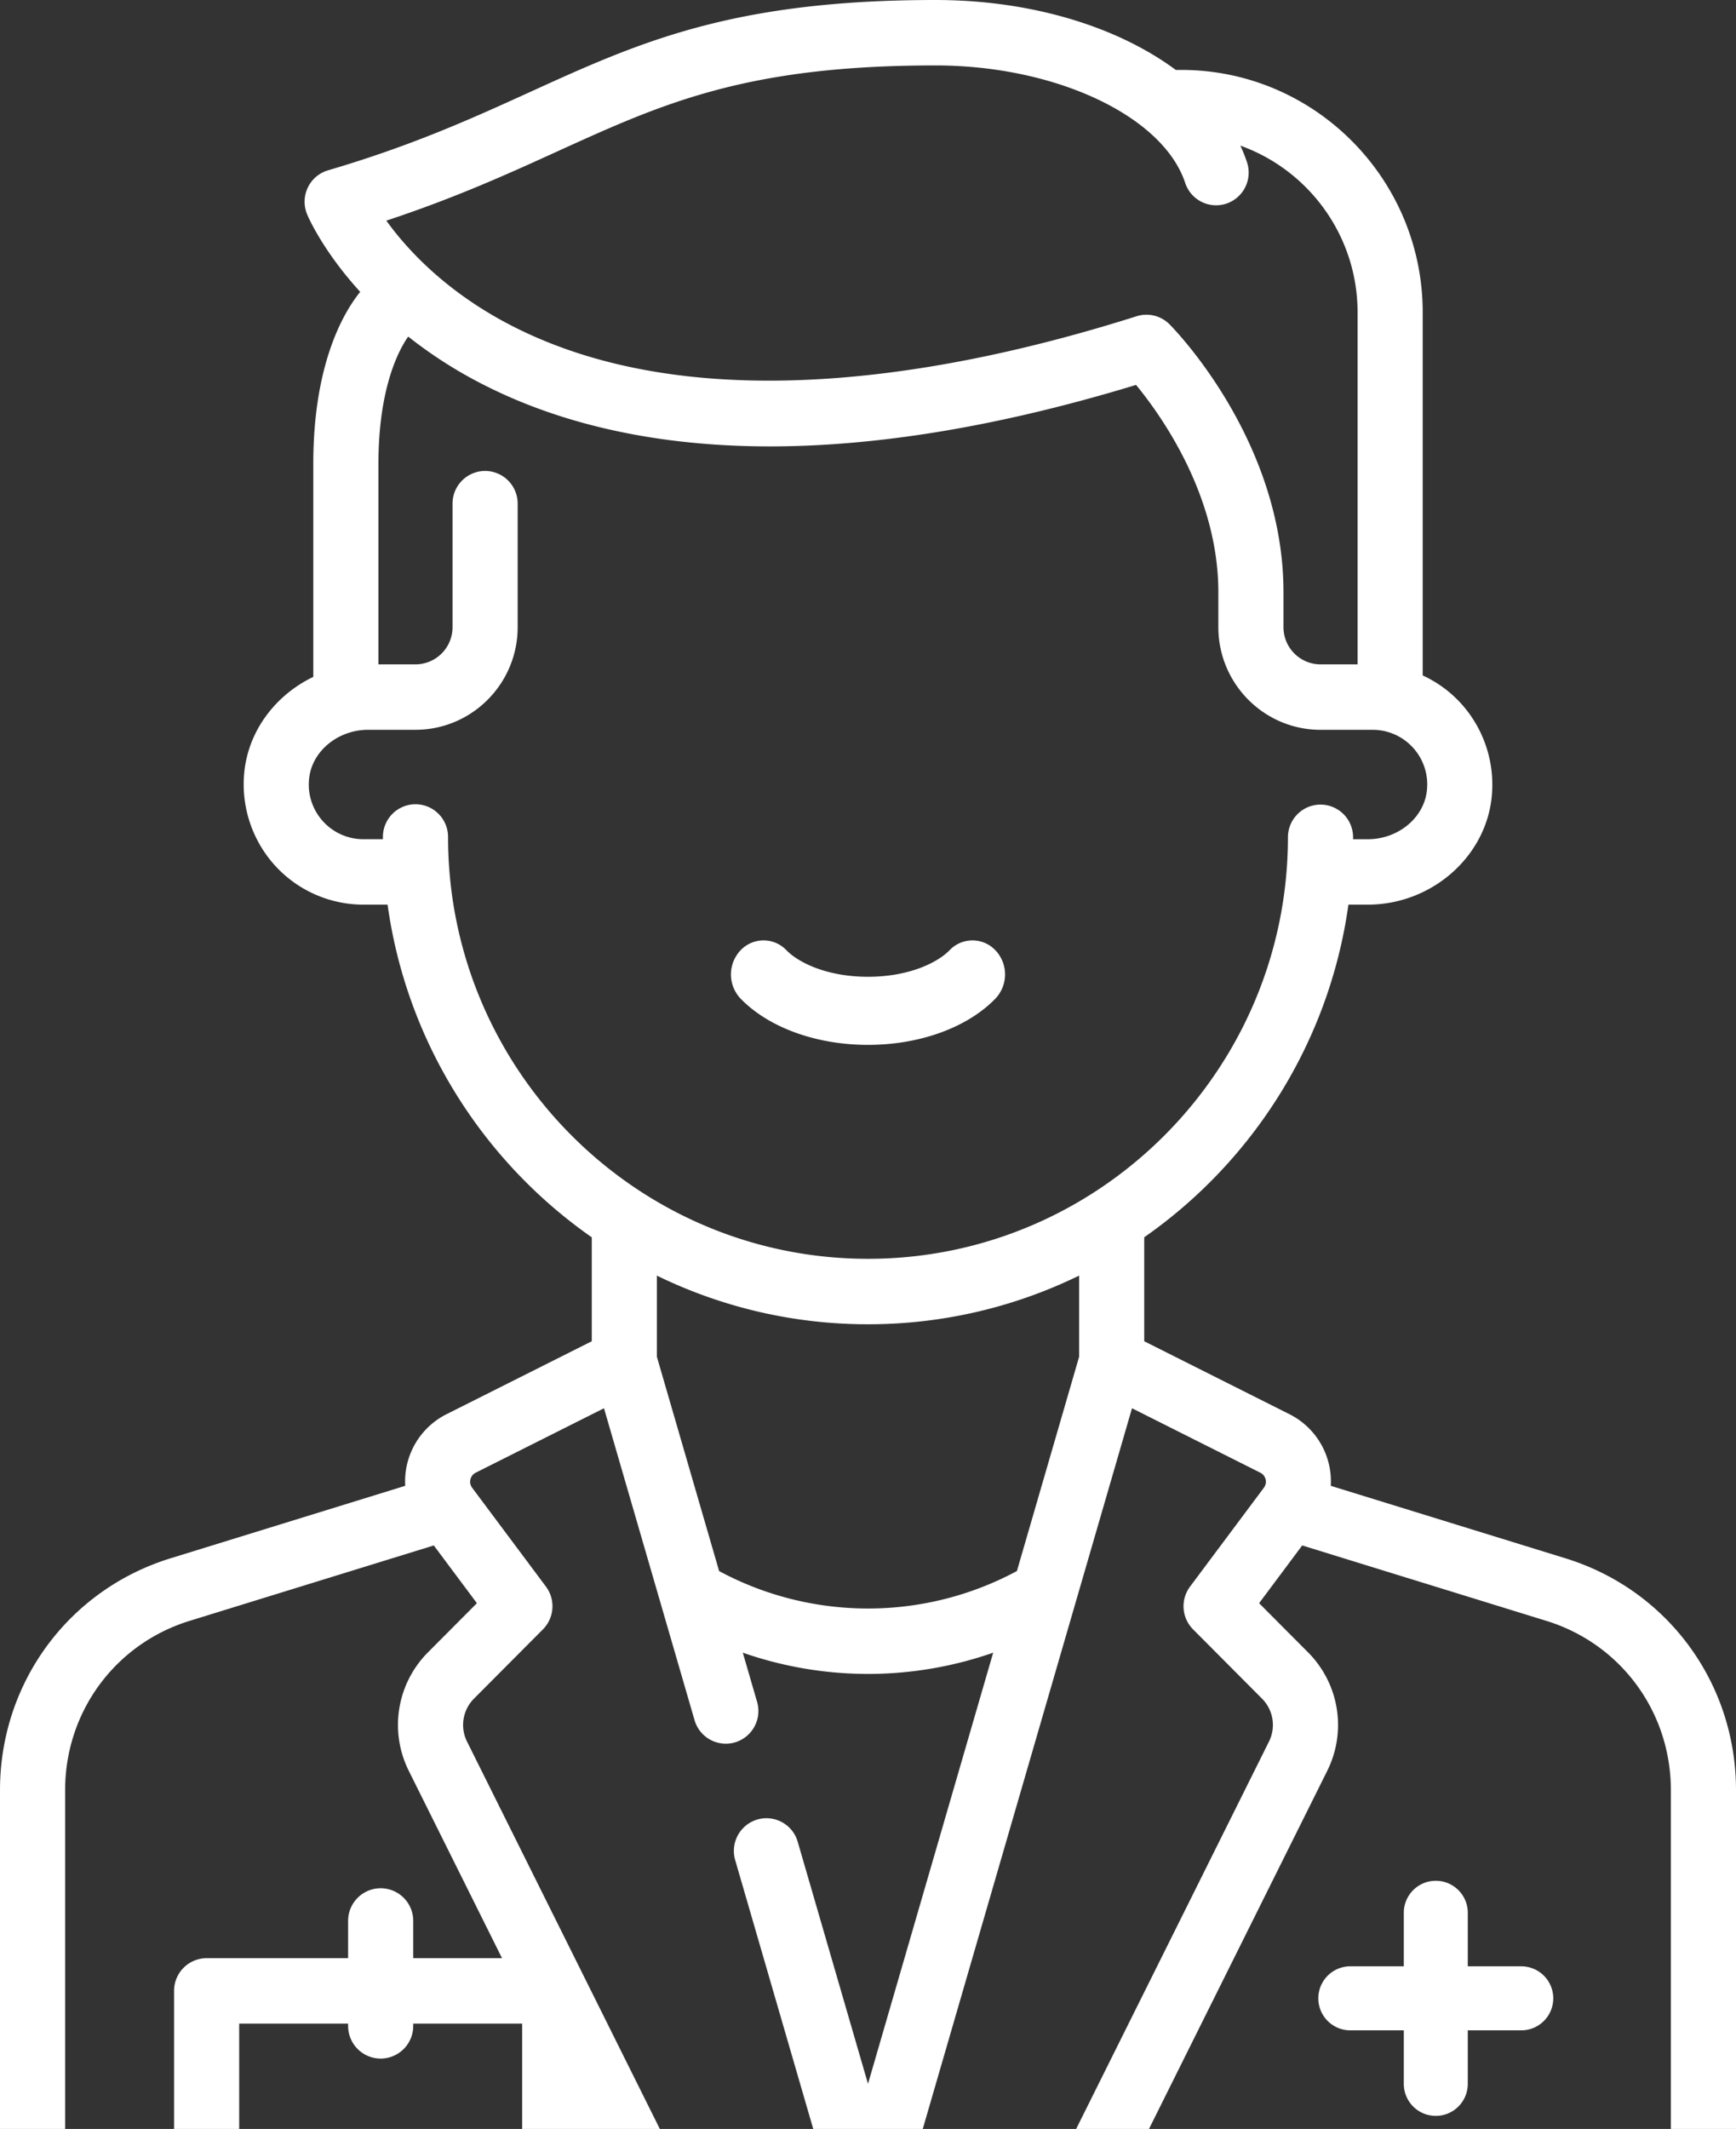 <svg width="133" height="163" viewBox="0 0 133 163" version="1.1" xmlns="http://www.w3.org/2000/svg"><rect x="0" y="0" width="133" height="163" fill="#333333" stroke="none"/><title>doctor</title><g id="Welcome" stroke="none" stroke-width="1" fill="none" fill-rule="evenodd"><g id="Home---v2" transform="translate(-527 -1610)" fill="#FFF" fill-rule="nonzero"><g transform="translate(527 1610)" id="doctor"><path d="M76.28 72.777a2.42 2.42 0 0 0-3.529-.025c-.911.938-3.095 2.034-6.251 2.034s-5.34-1.096-6.25-2.034a2.421 2.421 0 0 0-3.53.024 2.69 2.69 0 0 0 .023 3.687C58.893 78.677 62.54 80 66.5 80s7.607-1.323 9.757-3.537a2.689 2.689 0 0 0 .024-3.686z" id="Path"/><path d="M119.939 119.312l-17.985-5.551a5.802 5.802 0 0 0-.138-1.642 5.766 5.766 0 0 0-3.03-3.844l-11.123-5.583v-7.961c8.322-5.81 14.178-14.943 15.643-25.467h1.483c4.863 0 9.034-3.628 9.496-8.26a9.26 9.26 0 0 0-2.32-7.108 9.162 9.162 0 0 0-2.967-2.182V23.923c0-10.239-8.297-18.569-18.496-18.569h-.422C85.587 2.029 78.988 0 71.667 0 56.081 0 48.921 3.26 40.63 7.034c-4.429 2.016-9.008 4.101-15.5 6.007-.681.2-1.246.682-1.551 1.325a2.514 2.514 0 0 0-.05 2.045c.075.182 1.19 2.78 4.066 5.936-1.242 1.535-3.593 5.46-3.593 13.177v16.301c-2.87 1.375-4.966 4.097-5.286 7.3a9.262 9.262 0 0 0 2.32 7.11 9.164 9.164 0 0 0 6.795 3.028h1.862c1.463 10.528 7.32 19.662 15.644 25.471v7.958l-11.123 5.582a5.766 5.766 0 0 0-3.03 3.845 5.81 5.81 0 0 0-.139 1.641l-17.984 5.551C5.249 121.723 0 128.855 0 137.06v31.434A2.5 2.5 0 0 0 2.495 171a2.5 2.5 0 0 0 2.495-2.506V137.06c0-5.99 3.833-11.2 9.537-12.96l18.708-5.774 3.302 4.42-3.752 3.767a7.872 7.872 0 0 0-1.466 9.072l7.142 14.34H31.66v-2.849a2.5 2.5 0 0 0-2.496-2.505 2.5 2.5 0 0 0-2.495 2.505v2.85H15.83a2.5 2.5 0 0 0-2.494 2.505v16.063A2.5 2.5 0 0 0 15.83 171h26.669a2.5 2.5 0 0 0 2.495-2.506v-5.452l3.274 6.573A2.494 2.494 0 0 0 50.5 171a2.48 2.48 0 0 0 1.114-.266 2.51 2.51 0 0 0 1.116-3.36l-16.949-34.03a2.854 2.854 0 0 1 .532-3.29l5.282-5.303a2.512 2.512 0 0 0 .232-3.274l-5.653-7.566a.766.766 0 0 1-.133-.642.763.763 0 0 1 .405-.514l9.827-4.933 6.938 23.88a2.494 2.494 0 0 0 3.094 1.703 2.506 2.506 0 0 0 1.697-3.106l-1.094-3.764a29.13 29.13 0 0 0 9.592 1.628c3.28 0 6.523-.556 9.59-1.626l-9.59 33.01-5.385-18.533a2.493 2.493 0 0 0-3.094-1.704 2.506 2.506 0 0 0-1.697 3.106l7.78 26.779A2.498 2.498 0 0 0 66.5 171a2.498 2.498 0 0 0 2.396-1.805l17.83-61.373 9.828 4.933a.77.77 0 0 1 .272 1.156l-5.653 7.566a2.513 2.513 0 0 0 .232 3.275l5.282 5.303a2.854 2.854 0 0 1 .532 3.289l-16.95 34.03a2.51 2.51 0 0 0 1.116 3.36c.359.18.74.266 1.114.266.916 0 1.797-.508 2.234-1.385l16.949-34.03a7.872 7.872 0 0 0-1.466-9.072l-3.752-3.767 3.301-4.42 18.708 5.775c5.704 1.76 9.537 6.968 9.537 12.96v31.433a2.5 2.5 0 0 0 2.495 2.506 2.5 2.5 0 0 0 2.495-2.506V137.06c0-8.205-5.249-15.337-13.061-17.748zm-79.936 46.677H18.324v-11.054h8.345v.173a2.5 2.5 0 0 0 2.495 2.505 2.5 2.5 0 0 0 2.495-2.505v-.173h8.344v11.054zm2.688-154.392C50.775 7.917 57.16 5.01 71.667 5.01c9.206 0 17.432 3.867 19.135 8.996a2.493 2.493 0 0 0 3.156 1.584 2.507 2.507 0 0 0 1.578-3.168 11.836 11.836 0 0 0-.509-1.272c5.228 1.872 8.981 6.89 8.981 12.773v26.945h-2.839a2.847 2.847 0 0 1-2.838-2.85v-2.677c0-11.613-8.375-20.154-8.732-20.512a2.492 2.492 0 0 0-2.515-.618c-13.852 4.392-33.381 8.092-47.76.79-5.116-2.6-8.137-5.903-9.726-8.108 5.297-1.747 9.403-3.617 13.093-5.296zm39.982 92.286l-4.765 16.402a24.092 24.092 0 0 1-11.408 2.869c-3.99 0-7.916-.99-11.406-2.866l-4.767-16.405v-6.215a36.824 36.824 0 0 0 16.173 3.723 36.81 36.81 0 0 0 16.173-3.725v6.217zM66.5 96.38c-17.74 0-32.174-14.49-32.174-32.3a2.5 2.5 0 0 0-2.495-2.504 2.5 2.5 0 0 0-2.495 2.505v.172h-1.505a4.174 4.174 0 0 1-3.095-1.38 4.175 4.175 0 0 1-1.055-3.25c.21-2.1 2.2-3.747 4.531-3.747h3.62c4.316 0 7.828-3.526 7.828-7.859v-9.454a2.5 2.5 0 0 0-2.495-2.505 2.5 2.5 0 0 0-2.495 2.505v9.454a2.847 2.847 0 0 1-2.839 2.85h-2.838V35.524c0-5.828 1.56-8.727 2.28-9.754a34.282 34.282 0 0 0 5.405 3.497c5.655 2.959 12.385 4.597 20.004 4.87 8.93.322 19.136-1.25 30.354-4.667 1.98 2.408 6.305 8.508 6.305 15.87v2.678c0 4.334 3.512 7.86 7.829 7.86h4c1.177 0 2.305.502 3.095 1.379a4.174 4.174 0 0 1 1.055 3.249c-.21 2.102-2.2 3.748-4.53 3.748h-1.126v-.146a2.5 2.5 0 0 0-2.495-2.505 2.5 2.5 0 0 0-2.496 2.503C98.66 81.902 84.227 96.38 66.5 96.38z" id="Shape"/><path d="M116.55 150.549h-4.099v-4.098a2.45 2.45 0 1 0-4.902 0v4.098h-4.098a2.45 2.45 0 1 0 0 4.902h4.098v4.098a2.45 2.45 0 1 0 4.902 0v-4.098h4.098a2.45 2.45 0 1 0 0-4.902z" id="Path"/></g></g></g></svg>